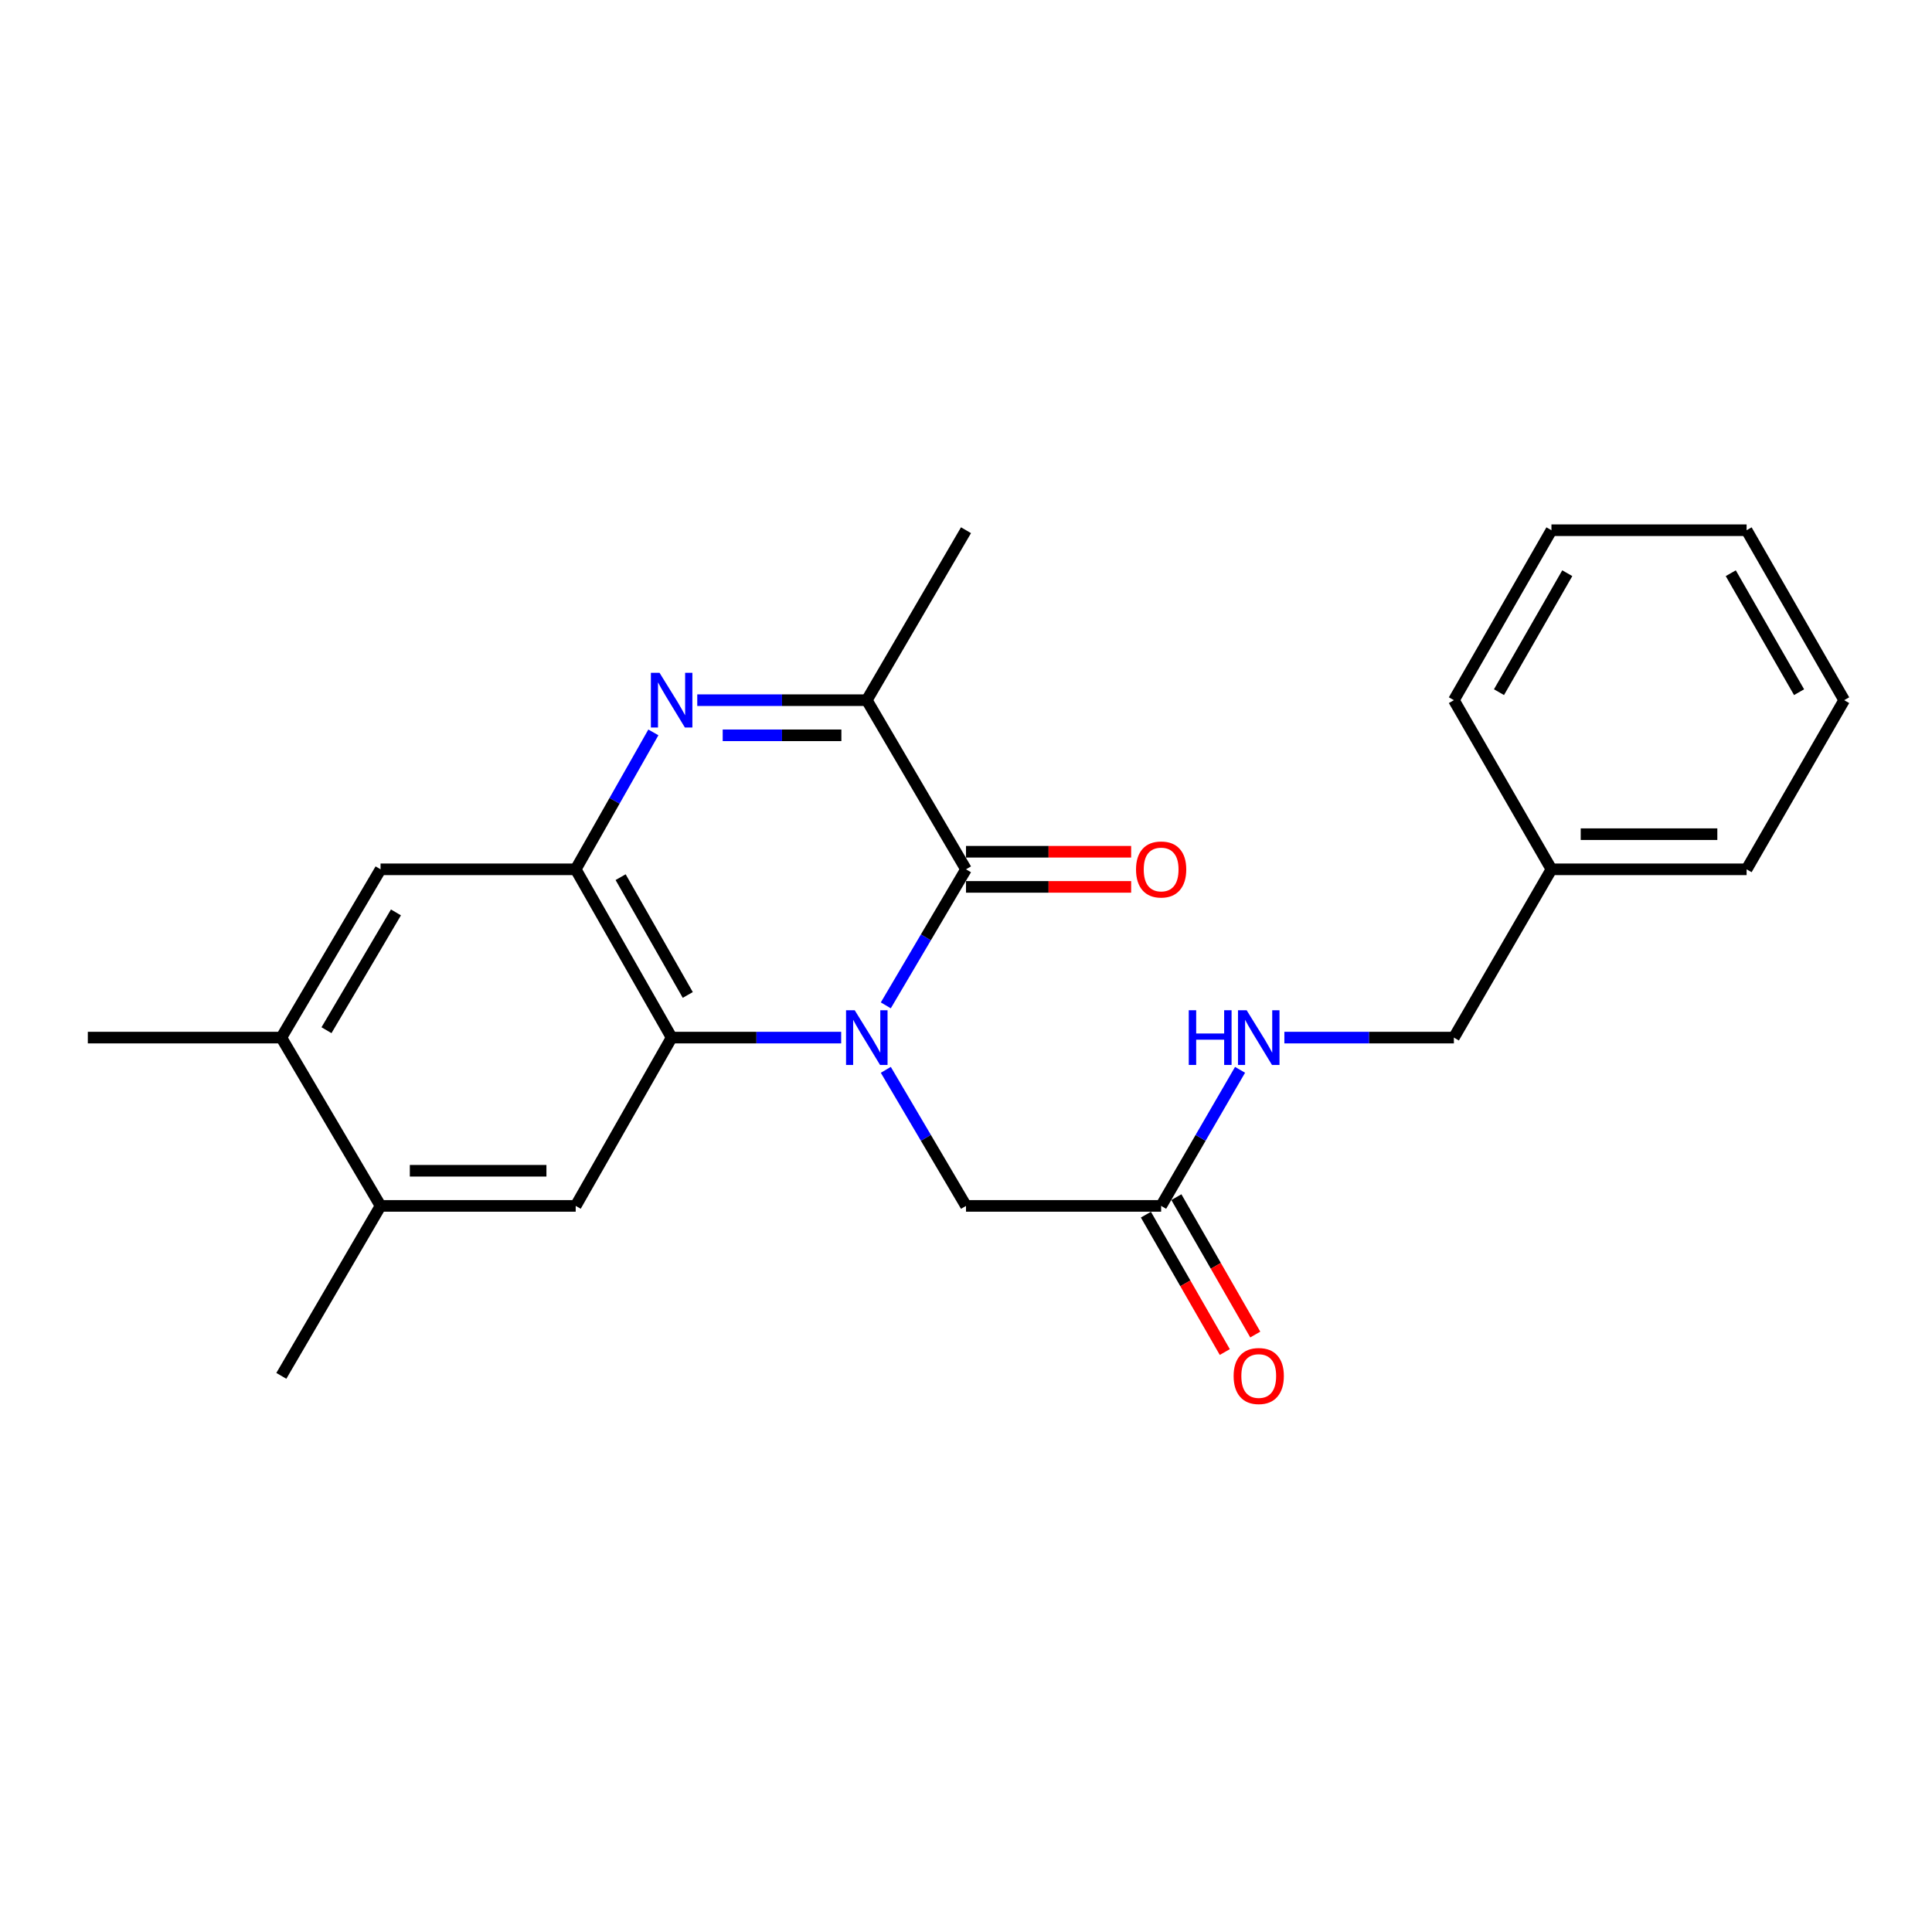 <?xml version='1.0' encoding='iso-8859-1'?>
<svg version='1.1' baseProfile='full'
              xmlns='http://www.w3.org/2000/svg'
                      xmlns:rdkit='http://www.rdkit.org/xml'
                      xmlns:xlink='http://www.w3.org/1999/xlink'
                  xml:space='preserve'
width='1000px' height='1000px' viewBox='0 0 1000 1000'>
<!-- END OF HEADER -->
<rect style='opacity:1.0;fill:#FFFFFF;stroke:none' width='1000' height='1000' x='0' y='0'> </rect>
<path class='bond-0' d='M 458.491,520.371 L 479.246,485.164' style='fill:none;fill-rule:evenodd;stroke:#0000FF;stroke-width:6px;stroke-linecap:butt;stroke-linejoin:miter;stroke-opacity:1' />
<path class='bond-0' d='M 479.246,485.164 L 500,449.957' style='fill:none;fill-rule:evenodd;stroke:#000000;stroke-width:6px;stroke-linecap:butt;stroke-linejoin:miter;stroke-opacity:1' />
<path class='bond-2' d='M 435.389,537.059 L 391.514,537.059' style='fill:none;fill-rule:evenodd;stroke:#0000FF;stroke-width:6px;stroke-linecap:butt;stroke-linejoin:miter;stroke-opacity:1' />
<path class='bond-2' d='M 391.514,537.059 L 347.64,537.059' style='fill:none;fill-rule:evenodd;stroke:#000000;stroke-width:6px;stroke-linecap:butt;stroke-linejoin:miter;stroke-opacity:1' />
<path class='bond-6' d='M 458.49,553.747 L 479.245,588.959' style='fill:none;fill-rule:evenodd;stroke:#0000FF;stroke-width:6px;stroke-linecap:butt;stroke-linejoin:miter;stroke-opacity:1' />
<path class='bond-6' d='M 479.245,588.959 L 500,624.171' style='fill:none;fill-rule:evenodd;stroke:#000000;stroke-width:6px;stroke-linecap:butt;stroke-linejoin:miter;stroke-opacity:1' />
<path class='bond-4' d='M 500,449.957 L 448.654,362.41' style='fill:none;fill-rule:evenodd;stroke:#000000;stroke-width:6px;stroke-linecap:butt;stroke-linejoin:miter;stroke-opacity:1' />
<path class='bond-11' d='M 500,459.05 L 542.74,459.05' style='fill:none;fill-rule:evenodd;stroke:#000000;stroke-width:6px;stroke-linecap:butt;stroke-linejoin:miter;stroke-opacity:1' />
<path class='bond-11' d='M 542.74,459.05 L 585.479,459.05' style='fill:none;fill-rule:evenodd;stroke:#FF0000;stroke-width:6px;stroke-linecap:butt;stroke-linejoin:miter;stroke-opacity:1' />
<path class='bond-11' d='M 500,440.864 L 542.74,440.864' style='fill:none;fill-rule:evenodd;stroke:#000000;stroke-width:6px;stroke-linecap:butt;stroke-linejoin:miter;stroke-opacity:1' />
<path class='bond-11' d='M 542.74,440.864 L 585.479,440.864' style='fill:none;fill-rule:evenodd;stroke:#FF0000;stroke-width:6px;stroke-linecap:butt;stroke-linejoin:miter;stroke-opacity:1' />
<path class='bond-1' d='M 338.18,379.087 L 318.081,414.522' style='fill:none;fill-rule:evenodd;stroke:#0000FF;stroke-width:6px;stroke-linecap:butt;stroke-linejoin:miter;stroke-opacity:1' />
<path class='bond-1' d='M 318.081,414.522 L 297.981,449.957' style='fill:none;fill-rule:evenodd;stroke:#000000;stroke-width:6px;stroke-linecap:butt;stroke-linejoin:miter;stroke-opacity:1' />
<path class='bond-24' d='M 360.905,362.41 L 404.78,362.41' style='fill:none;fill-rule:evenodd;stroke:#0000FF;stroke-width:6px;stroke-linecap:butt;stroke-linejoin:miter;stroke-opacity:1' />
<path class='bond-24' d='M 404.78,362.41 L 448.654,362.41' style='fill:none;fill-rule:evenodd;stroke:#000000;stroke-width:6px;stroke-linecap:butt;stroke-linejoin:miter;stroke-opacity:1' />
<path class='bond-24' d='M 374.067,380.597 L 404.78,380.597' style='fill:none;fill-rule:evenodd;stroke:#0000FF;stroke-width:6px;stroke-linecap:butt;stroke-linejoin:miter;stroke-opacity:1' />
<path class='bond-24' d='M 404.78,380.597 L 435.492,380.597' style='fill:none;fill-rule:evenodd;stroke:#000000;stroke-width:6px;stroke-linecap:butt;stroke-linejoin:miter;stroke-opacity:1' />
<path class='bond-3' d='M 347.64,537.059 L 297.981,449.957' style='fill:none;fill-rule:evenodd;stroke:#000000;stroke-width:6px;stroke-linecap:butt;stroke-linejoin:miter;stroke-opacity:1' />
<path class='bond-3' d='M 355.99,514.987 L 321.229,454.015' style='fill:none;fill-rule:evenodd;stroke:#000000;stroke-width:6px;stroke-linecap:butt;stroke-linejoin:miter;stroke-opacity:1' />
<path class='bond-5' d='M 347.64,537.059 L 297.981,624.171' style='fill:none;fill-rule:evenodd;stroke:#000000;stroke-width:6px;stroke-linecap:butt;stroke-linejoin:miter;stroke-opacity:1' />
<path class='bond-7' d='M 297.981,449.957 L 196.976,449.957' style='fill:none;fill-rule:evenodd;stroke:#000000;stroke-width:6px;stroke-linecap:butt;stroke-linejoin:miter;stroke-opacity:1' />
<path class='bond-15' d='M 448.654,362.41 L 500,274.439' style='fill:none;fill-rule:evenodd;stroke:#000000;stroke-width:6px;stroke-linecap:butt;stroke-linejoin:miter;stroke-opacity:1' />
<path class='bond-8' d='M 297.981,624.171 L 196.976,624.171' style='fill:none;fill-rule:evenodd;stroke:#000000;stroke-width:6px;stroke-linecap:butt;stroke-linejoin:miter;stroke-opacity:1' />
<path class='bond-8' d='M 282.83,605.985 L 212.127,605.985' style='fill:none;fill-rule:evenodd;stroke:#000000;stroke-width:6px;stroke-linecap:butt;stroke-linejoin:miter;stroke-opacity:1' />
<path class='bond-9' d='M 500,624.171 L 601.004,624.171' style='fill:none;fill-rule:evenodd;stroke:#000000;stroke-width:6px;stroke-linecap:butt;stroke-linejoin:miter;stroke-opacity:1' />
<path class='bond-25' d='M 196.976,449.957 L 145.62,537.059' style='fill:none;fill-rule:evenodd;stroke:#000000;stroke-width:6px;stroke-linecap:butt;stroke-linejoin:miter;stroke-opacity:1' />
<path class='bond-25' d='M 204.939,472.259 L 168.99,533.231' style='fill:none;fill-rule:evenodd;stroke:#000000;stroke-width:6px;stroke-linecap:butt;stroke-linejoin:miter;stroke-opacity:1' />
<path class='bond-10' d='M 196.976,624.171 L 145.62,537.059' style='fill:none;fill-rule:evenodd;stroke:#000000;stroke-width:6px;stroke-linecap:butt;stroke-linejoin:miter;stroke-opacity:1' />
<path class='bond-17' d='M 196.976,624.171 L 145.62,712.142' style='fill:none;fill-rule:evenodd;stroke:#000000;stroke-width:6px;stroke-linecap:butt;stroke-linejoin:miter;stroke-opacity:1' />
<path class='bond-12' d='M 601.004,624.171 L 621.427,588.954' style='fill:none;fill-rule:evenodd;stroke:#000000;stroke-width:6px;stroke-linecap:butt;stroke-linejoin:miter;stroke-opacity:1' />
<path class='bond-12' d='M 621.427,588.954 L 641.85,553.737' style='fill:none;fill-rule:evenodd;stroke:#0000FF;stroke-width:6px;stroke-linecap:butt;stroke-linejoin:miter;stroke-opacity:1' />
<path class='bond-13' d='M 593.119,628.7 L 613.538,664.257' style='fill:none;fill-rule:evenodd;stroke:#000000;stroke-width:6px;stroke-linecap:butt;stroke-linejoin:miter;stroke-opacity:1' />
<path class='bond-13' d='M 613.538,664.257 L 633.957,699.815' style='fill:none;fill-rule:evenodd;stroke:#FF0000;stroke-width:6px;stroke-linecap:butt;stroke-linejoin:miter;stroke-opacity:1' />
<path class='bond-13' d='M 608.89,619.643 L 629.309,655.201' style='fill:none;fill-rule:evenodd;stroke:#000000;stroke-width:6px;stroke-linecap:butt;stroke-linejoin:miter;stroke-opacity:1' />
<path class='bond-13' d='M 629.309,655.201 L 649.728,690.758' style='fill:none;fill-rule:evenodd;stroke:#FF0000;stroke-width:6px;stroke-linecap:butt;stroke-linejoin:miter;stroke-opacity:1' />
<path class='bond-18' d='M 145.62,537.059 L 45.455,537.059' style='fill:none;fill-rule:evenodd;stroke:#000000;stroke-width:6px;stroke-linecap:butt;stroke-linejoin:miter;stroke-opacity:1' />
<path class='bond-14' d='M 664.787,537.059 L 708.657,537.059' style='fill:none;fill-rule:evenodd;stroke:#0000FF;stroke-width:6px;stroke-linecap:butt;stroke-linejoin:miter;stroke-opacity:1' />
<path class='bond-14' d='M 708.657,537.059 L 752.526,537.059' style='fill:none;fill-rule:evenodd;stroke:#000000;stroke-width:6px;stroke-linecap:butt;stroke-linejoin:miter;stroke-opacity:1' />
<path class='bond-16' d='M 752.526,537.059 L 803.024,449.957' style='fill:none;fill-rule:evenodd;stroke:#000000;stroke-width:6px;stroke-linecap:butt;stroke-linejoin:miter;stroke-opacity:1' />
<path class='bond-19' d='M 803.024,449.957 L 904.038,449.957' style='fill:none;fill-rule:evenodd;stroke:#000000;stroke-width:6px;stroke-linecap:butt;stroke-linejoin:miter;stroke-opacity:1' />
<path class='bond-19' d='M 818.176,431.771 L 888.886,431.771' style='fill:none;fill-rule:evenodd;stroke:#000000;stroke-width:6px;stroke-linecap:butt;stroke-linejoin:miter;stroke-opacity:1' />
<path class='bond-20' d='M 803.024,449.957 L 752.526,362.41' style='fill:none;fill-rule:evenodd;stroke:#000000;stroke-width:6px;stroke-linecap:butt;stroke-linejoin:miter;stroke-opacity:1' />
<path class='bond-21' d='M 904.038,449.957 L 954.545,362.41' style='fill:none;fill-rule:evenodd;stroke:#000000;stroke-width:6px;stroke-linecap:butt;stroke-linejoin:miter;stroke-opacity:1' />
<path class='bond-22' d='M 752.526,362.41 L 803.024,274.439' style='fill:none;fill-rule:evenodd;stroke:#000000;stroke-width:6px;stroke-linecap:butt;stroke-linejoin:miter;stroke-opacity:1' />
<path class='bond-22' d='M 775.873,358.269 L 811.221,296.689' style='fill:none;fill-rule:evenodd;stroke:#000000;stroke-width:6px;stroke-linecap:butt;stroke-linejoin:miter;stroke-opacity:1' />
<path class='bond-26' d='M 954.545,362.41 L 904.038,274.439' style='fill:none;fill-rule:evenodd;stroke:#000000;stroke-width:6px;stroke-linecap:butt;stroke-linejoin:miter;stroke-opacity:1' />
<path class='bond-26' d='M 931.198,358.27 L 895.843,296.69' style='fill:none;fill-rule:evenodd;stroke:#000000;stroke-width:6px;stroke-linecap:butt;stroke-linejoin:miter;stroke-opacity:1' />
<path class='bond-23' d='M 803.024,274.439 L 904.038,274.439' style='fill:none;fill-rule:evenodd;stroke:#000000;stroke-width:6px;stroke-linecap:butt;stroke-linejoin:miter;stroke-opacity:1' />
<path  class='atom-0' d='M 442.394 522.899
L 451.674 537.899
Q 452.594 539.379, 454.074 542.059
Q 455.554 544.739, 455.634 544.899
L 455.634 522.899
L 459.394 522.899
L 459.394 551.219
L 455.514 551.219
L 445.554 534.819
Q 444.394 532.899, 443.154 530.699
Q 441.954 528.499, 441.594 527.819
L 441.594 551.219
L 437.914 551.219
L 437.914 522.899
L 442.394 522.899
' fill='#0000FF'/>
<path  class='atom-2' d='M 341.38 348.25
L 350.66 363.25
Q 351.58 364.73, 353.06 367.41
Q 354.54 370.09, 354.62 370.25
L 354.62 348.25
L 358.38 348.25
L 358.38 376.57
L 354.5 376.57
L 344.54 360.17
Q 343.38 358.25, 342.14 356.05
Q 340.94 353.85, 340.58 353.17
L 340.58 376.57
L 336.9 376.57
L 336.9 348.25
L 341.38 348.25
' fill='#0000FF'/>
<path  class='atom-12' d='M 588.004 450.037
Q 588.004 443.237, 591.364 439.437
Q 594.724 435.637, 601.004 435.637
Q 607.284 435.637, 610.644 439.437
Q 614.004 443.237, 614.004 450.037
Q 614.004 456.917, 610.604 460.837
Q 607.204 464.717, 601.004 464.717
Q 594.764 464.717, 591.364 460.837
Q 588.004 456.957, 588.004 450.037
M 601.004 461.517
Q 605.324 461.517, 607.644 458.637
Q 610.004 455.717, 610.004 450.037
Q 610.004 444.477, 607.644 441.677
Q 605.324 438.837, 601.004 438.837
Q 596.684 438.837, 594.324 441.637
Q 592.004 444.437, 592.004 450.037
Q 592.004 455.757, 594.324 458.637
Q 596.684 461.517, 601.004 461.517
' fill='#FF0000'/>
<path  class='atom-13' d='M 615.302 522.899
L 619.142 522.899
L 619.142 534.939
L 633.622 534.939
L 633.622 522.899
L 637.462 522.899
L 637.462 551.219
L 633.622 551.219
L 633.622 538.139
L 619.142 538.139
L 619.142 551.219
L 615.302 551.219
L 615.302 522.899
' fill='#0000FF'/>
<path  class='atom-13' d='M 645.262 522.899
L 654.542 537.899
Q 655.462 539.379, 656.942 542.059
Q 658.422 544.739, 658.502 544.899
L 658.502 522.899
L 662.262 522.899
L 662.262 551.219
L 658.382 551.219
L 648.422 534.819
Q 647.262 532.899, 646.022 530.699
Q 644.822 528.499, 644.462 527.819
L 644.462 551.219
L 640.782 551.219
L 640.782 522.899
L 645.262 522.899
' fill='#0000FF'/>
<path  class='atom-14' d='M 638.522 712.222
Q 638.522 705.422, 641.882 701.622
Q 645.242 697.822, 651.522 697.822
Q 657.802 697.822, 661.162 701.622
Q 664.522 705.422, 664.522 712.222
Q 664.522 719.102, 661.122 723.022
Q 657.722 726.902, 651.522 726.902
Q 645.282 726.902, 641.882 723.022
Q 638.522 719.142, 638.522 712.222
M 651.522 723.702
Q 655.842 723.702, 658.162 720.822
Q 660.522 717.902, 660.522 712.222
Q 660.522 706.662, 658.162 703.862
Q 655.842 701.022, 651.522 701.022
Q 647.202 701.022, 644.842 703.822
Q 642.522 706.622, 642.522 712.222
Q 642.522 717.942, 644.842 720.822
Q 647.202 723.702, 651.522 723.702
' fill='#FF0000'/>
</svg>
